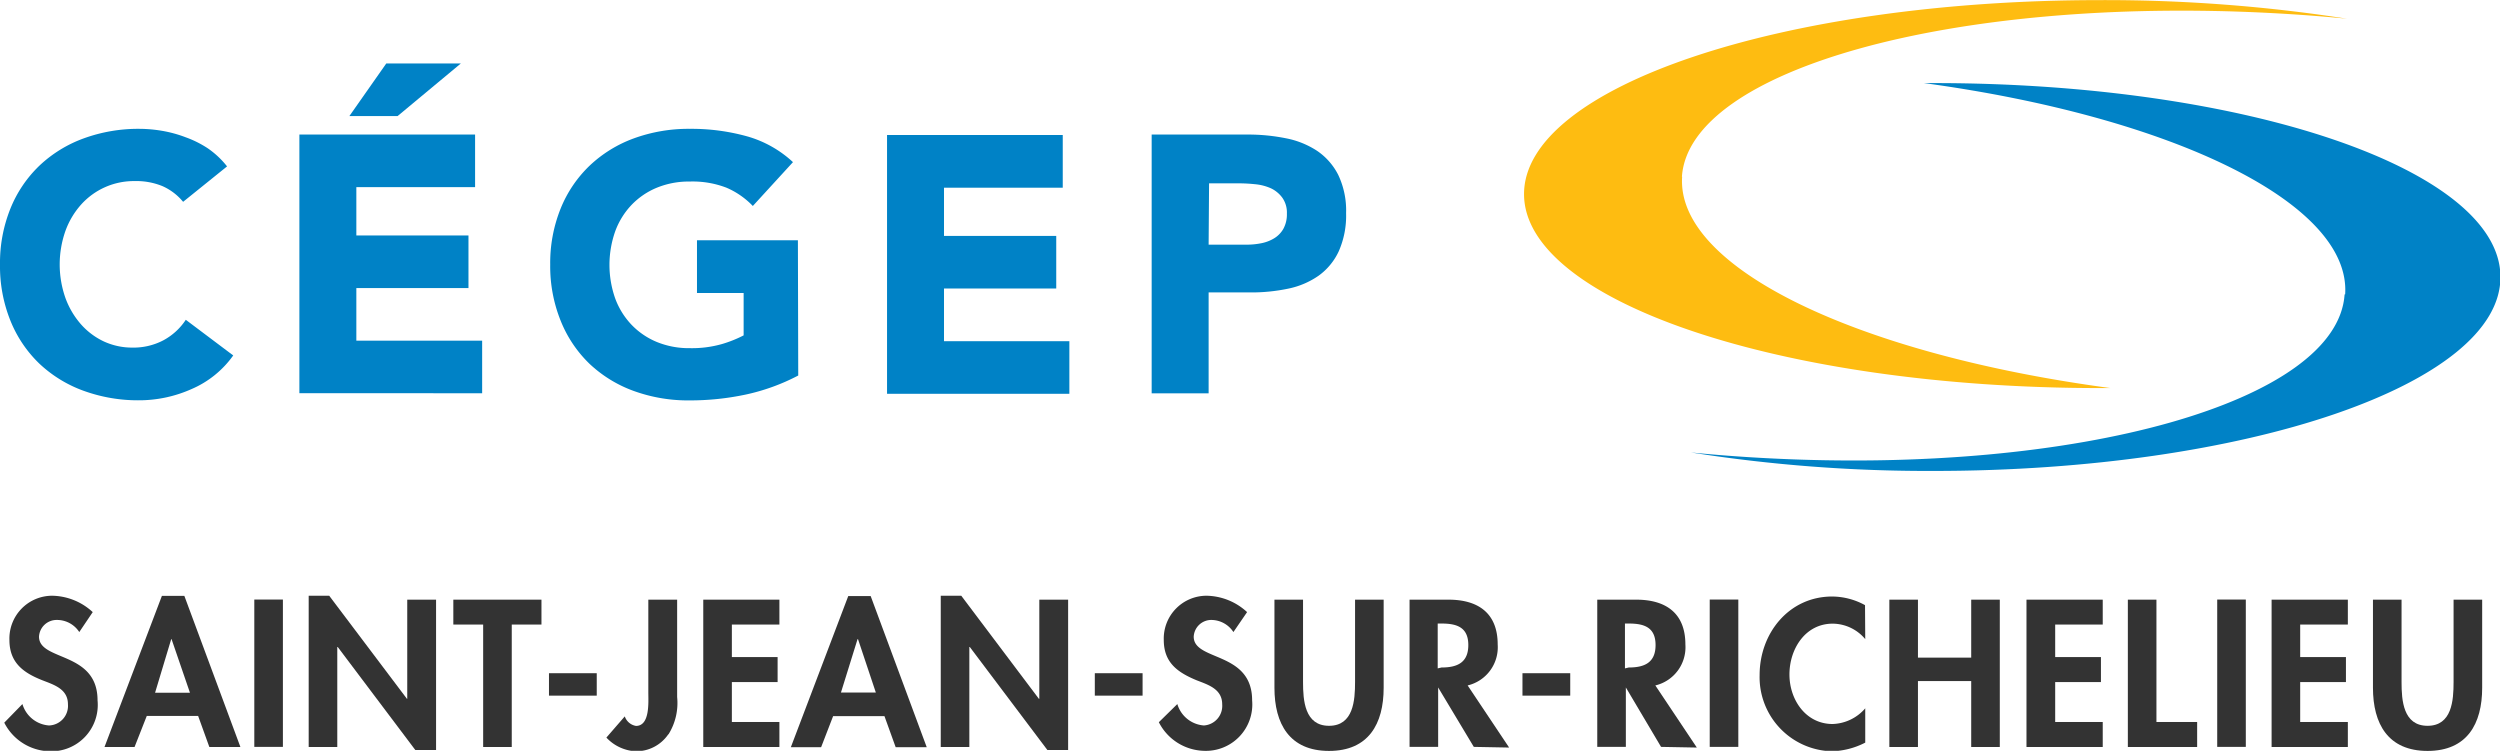 <svg xmlns="http://www.w3.org/2000/svg" viewBox="0 0 222.96 66.96"><defs><style>.cls-1{fill:#febc11;}.cls-2{fill:#0082c6;}.cls-3{fill:#333;}</style></defs><title>Asset 1</title><g data-name="Layer 2"><g data-name="Layer 1"><path class="cls-1" d="M150,15.76c.65-9.54,24.14-16.08,52.48-14.6q3.48.18,6.84.51a140.73,140.73,0,0,0-22-1.66c-28.39,0-51.4,7.75-51.4,17.3s23,17.3,51.4,17.3h.9c-22.44-3-38.75-10.69-38.2-18.85"/><path class="cls-2" d="M209.1,26.26c-.64,9.54-23.73,16.08-51.59,14.6q-3.42-.18-6.72-.51A136.16,136.16,0,0,0,172.43,42C200.34,42,223,34.27,223,24.71s-22.62-17.3-50.53-17.3h-.88c22.06,3,38.1,10.69,37.56,18.84"/><path class="cls-3" d="M5.08,55.29a1.57,1.57,0,0,0-1.6,1.49c0,2.21,5.22,1.28,5.22,5.68A4.14,4.14,0,0,1,4.38,67a4.65,4.65,0,0,1-4-2.55L2,62.79a2.67,2.67,0,0,0,2.37,1.91,1.75,1.75,0,0,0,1.69-1.89c0-1.37-1.26-1.74-2.28-2.14C2.08,60,.84,59.1.84,57.07a3.82,3.82,0,0,1,3.83-3.94,5.45,5.45,0,0,1,3.6,1.46l-1.2,1.78a2.36,2.36,0,0,0-2-1.08"/><path class="cls-3" d="M15.27,57l-1.44,4.78h3.11L15.3,57ZM12,66.62H9.32l5.12-13.48h2l5,13.48H18.67l-1-2.77H13.09Z"/><rect class="cls-3" x="22.68" y="53.47" width="2.55" height="13.14"/><polygon class="cls-3" points="29.36 53.13 36.29 62.32 36.32 62.32 36.32 53.48 38.89 53.48 38.89 66.89 37.04 66.89 30.12 57.7 30.08 57.7 30.08 66.62 27.53 66.62 27.53 53.13 29.36 53.13"/><polygon class="cls-3" points="45.64 66.62 43.09 66.62 43.09 55.7 40.43 55.7 40.43 53.48 48.29 53.48 48.29 55.7 45.64 55.7 45.64 66.62"/><rect class="cls-3" x="48.96" y="60.04" width="4.26" height="2"/><path class="cls-3" d="M59.6,65.49A3.46,3.46,0,0,1,56.67,67a3.83,3.83,0,0,1-2.59-1.22l1.64-1.89a1.28,1.28,0,0,0,1,.85c1.26,0,1.1-2.12,1.1-3V53.48h2.57v8.68a5.29,5.29,0,0,1-.77,3.33"/><polygon class="cls-3" points="65.27 55.7 65.27 58.6 69.35 58.6 69.35 60.83 65.27 60.83 65.27 64.39 69.51 64.39 69.51 66.62 62.72 66.62 62.72 53.48 69.51 53.48 69.51 55.7 65.27 55.7"/><path class="cls-3" d="M76.48,57,75,61.76h3.11L76.52,57Zm-3.25,9.64h-2.7l5.12-13.48h2l5,13.48H79.88l-1-2.77H74.3Z"/><polygon class="cls-3" points="85.73 53.13 92.65 62.32 92.69 62.32 92.69 53.48 95.26 53.48 95.26 66.89 93.41 66.89 86.49 57.7 86.45 57.7 86.45 66.62 83.9 66.62 83.9 53.13 85.73 53.13"/><rect class="cls-3" x="97.64" y="60.04" width="4.26" height="2"/><path class="cls-3" d="M108.06,55.29a1.57,1.57,0,0,0-1.6,1.49c0,2.21,5.21,1.28,5.21,5.68a4.14,4.14,0,0,1-4.32,4.5,4.65,4.65,0,0,1-4-2.55L105,62.79a2.67,2.67,0,0,0,2.37,1.91A1.75,1.75,0,0,0,109,62.81c0-1.37-1.26-1.74-2.28-2.14-1.69-.7-2.93-1.57-2.93-3.6a3.82,3.82,0,0,1,3.83-3.94,5.45,5.45,0,0,1,3.6,1.46L110,56.37a2.36,2.36,0,0,0-2-1.08"/><path class="cls-3" d="M116.21,53.48v7.35c0,1.62.14,3.9,2.32,3.9s2.32-2.28,2.32-3.9V53.48h2.55v7.86c0,3.22-1.35,5.63-4.87,5.63s-4.87-2.41-4.87-5.63V53.48Z"/><path class="cls-3" d="M128.56,59.53c1.4,0,2.39-.43,2.39-2s-1-1.92-2.37-1.92h-.36v4Zm2.88,7.08-3.18-5.3h0v5.3h-2.55V53.48h3.47c2.59,0,4.39,1.15,4.39,4a3.5,3.5,0,0,1-2.68,3.65l3.7,5.54Z"/><rect class="cls-3" x="135.78" y="60.04" width="4.26" height="2"/><path class="cls-3" d="M145.26,59.53c1.4,0,2.39-.43,2.39-2s-1-1.92-2.37-1.92h-.36v4Zm2.88,7.08L145,61.31h0v5.3h-2.55V53.48h3.47c2.59,0,4.39,1.15,4.39,4a3.5,3.5,0,0,1-2.68,3.65l3.7,5.54Z"/><rect class="cls-3" x="152.48" y="53.47" width="2.55" height="13.14"/><path class="cls-3" d="M166.35,57a3.82,3.82,0,0,0-2.9-1.38c-2.45,0-3.86,2.26-3.86,4.53s1.47,4.42,3.85,4.42a4,4,0,0,0,2.91-1.4v3.06a6.88,6.88,0,0,1-3,.77,6.61,6.61,0,0,1-6.42-6.8c0-3.74,2.63-7,6.47-7a6.14,6.14,0,0,1,2.93.77Z"/><polygon class="cls-3" points="175.8 58.65 175.8 53.48 178.35 53.48 178.35 66.62 175.8 66.62 175.8 60.74 171.05 60.74 171.05 66.62 168.5 66.62 168.5 53.48 171.05 53.48 171.05 58.65 175.8 58.65"/><polygon class="cls-3" points="183.29 55.7 183.29 58.6 187.37 58.6 187.37 60.83 183.29 60.83 183.29 64.39 187.53 64.39 187.53 66.62 180.73 66.62 180.73 53.48 187.53 53.48 187.53 55.7 183.29 55.7"/><polygon class="cls-3" points="195.95 64.39 195.95 66.62 189.77 66.62 189.77 53.48 192.32 53.48 192.32 64.39 195.95 64.39"/><rect class="cls-3" x="197.74" y="53.47" width="2.55" height="13.14"/><polygon class="cls-3" points="205.14 55.7 205.14 58.6 209.22 58.6 209.22 60.83 205.14 60.83 205.14 64.39 209.39 64.39 209.39 66.62 202.59 66.62 202.59 53.48 209.39 53.48 209.39 55.7 205.14 55.7"/><path class="cls-3" d="M214.18,53.48v7.35c0,1.62.14,3.9,2.32,3.9s2.32-2.28,2.32-3.9V53.48h2.55v7.86c0,3.22-1.35,5.63-4.87,5.63s-4.87-2.41-4.87-5.63V53.48Z"/><path class="cls-2" d="M16.33,18a5,5,0,0,0-1.84-1.4A6.14,6.14,0,0,0,12,16.15a6.32,6.32,0,0,0-4.77,2.1,7.19,7.19,0,0,0-1.4,2.36,9,9,0,0,0,0,5.95,7.38,7.38,0,0,0,1.38,2.35,6.29,6.29,0,0,0,2.07,1.55A6,6,0,0,0,11.8,31a5.73,5.73,0,0,0,2.77-.65,5.51,5.51,0,0,0,2-1.83L20.8,31.7a8.82,8.82,0,0,1-3.72,3,11.5,11.5,0,0,1-4.63,1,14.21,14.21,0,0,1-5-.85,11.4,11.4,0,0,1-3.95-2.43A11,11,0,0,1,.93,28.6a13,13,0,0,1-.93-5,13,13,0,0,1,.93-5,11,11,0,0,1,2.59-3.83,11.43,11.43,0,0,1,3.95-2.43,14.23,14.23,0,0,1,5-.85,12.28,12.28,0,0,1,2,.18,11.08,11.08,0,0,1,2.08.57,9.28,9.28,0,0,1,2,1,7.82,7.82,0,0,1,1.7,1.6Z"/><path class="cls-2" d="M34.45,5.66H41.1l-5.64,4.69h-4.3ZM26.7,12H42.37v4.69H31.78V21h10v4.69h-10v4.69H43v4.69H26.7Z"/><path class="cls-2" d="M71.19,33.49a18.4,18.4,0,0,1-4.69,1.7,23.88,23.88,0,0,1-5,.52,14.21,14.21,0,0,1-5-.85,11.41,11.41,0,0,1-3.94-2.43A11,11,0,0,1,50,28.6a13,13,0,0,1-.93-5,13,13,0,0,1,.93-5,11,11,0,0,1,2.59-3.83,11.43,11.43,0,0,1,3.94-2.43,14.24,14.24,0,0,1,5-.85,18.48,18.48,0,0,1,5.1.67,10,10,0,0,1,4.09,2.3l-3.58,3.91a7.15,7.15,0,0,0-2.35-1.63,8.38,8.38,0,0,0-3.26-.55,7.55,7.55,0,0,0-2.95.55,6.62,6.62,0,0,0-2.27,1.55,6.8,6.8,0,0,0-1.45,2.36,9,9,0,0,0,0,5.95,6.82,6.82,0,0,0,1.45,2.35,6.62,6.62,0,0,0,2.27,1.55,7.55,7.55,0,0,0,2.95.55,9.73,9.73,0,0,0,2.87-.37,10.87,10.87,0,0,0,1.92-.77V26.13H62.16V21.43h9Z"/><polygon class="cls-2" points="79.11 12.04 94.78 12.04 94.78 16.74 84.19 16.74 84.19 21.04 94.2 21.04 94.2 25.73 84.19 25.73 84.19 30.43 95.37 30.43 95.37 35.12 79.11 35.12 79.11 12.04"/><path class="cls-2" d="M107.79,21.82h3.39a6.54,6.54,0,0,0,1.32-.13,3.5,3.5,0,0,0,1.14-.44,2.35,2.35,0,0,0,.82-.85,2.68,2.68,0,0,0,.31-1.35,2.29,2.29,0,0,0-.41-1.42,2.69,2.69,0,0,0-1-.83,4.46,4.46,0,0,0-1.42-.37,14.6,14.6,0,0,0-1.5-.08h-2.61ZM102.71,12h8.57a17,17,0,0,1,3.39.33,7.73,7.73,0,0,1,2.79,1.12,5.7,5.7,0,0,1,1.89,2.15,7.38,7.38,0,0,1,.7,3.41,7.86,7.86,0,0,1-.65,3.39,5.57,5.57,0,0,1-1.79,2.18,7.28,7.28,0,0,1-2.71,1.16,15.87,15.87,0,0,1-3.39.34h-3.72v9h-5.08Z"/></g></g></svg>

